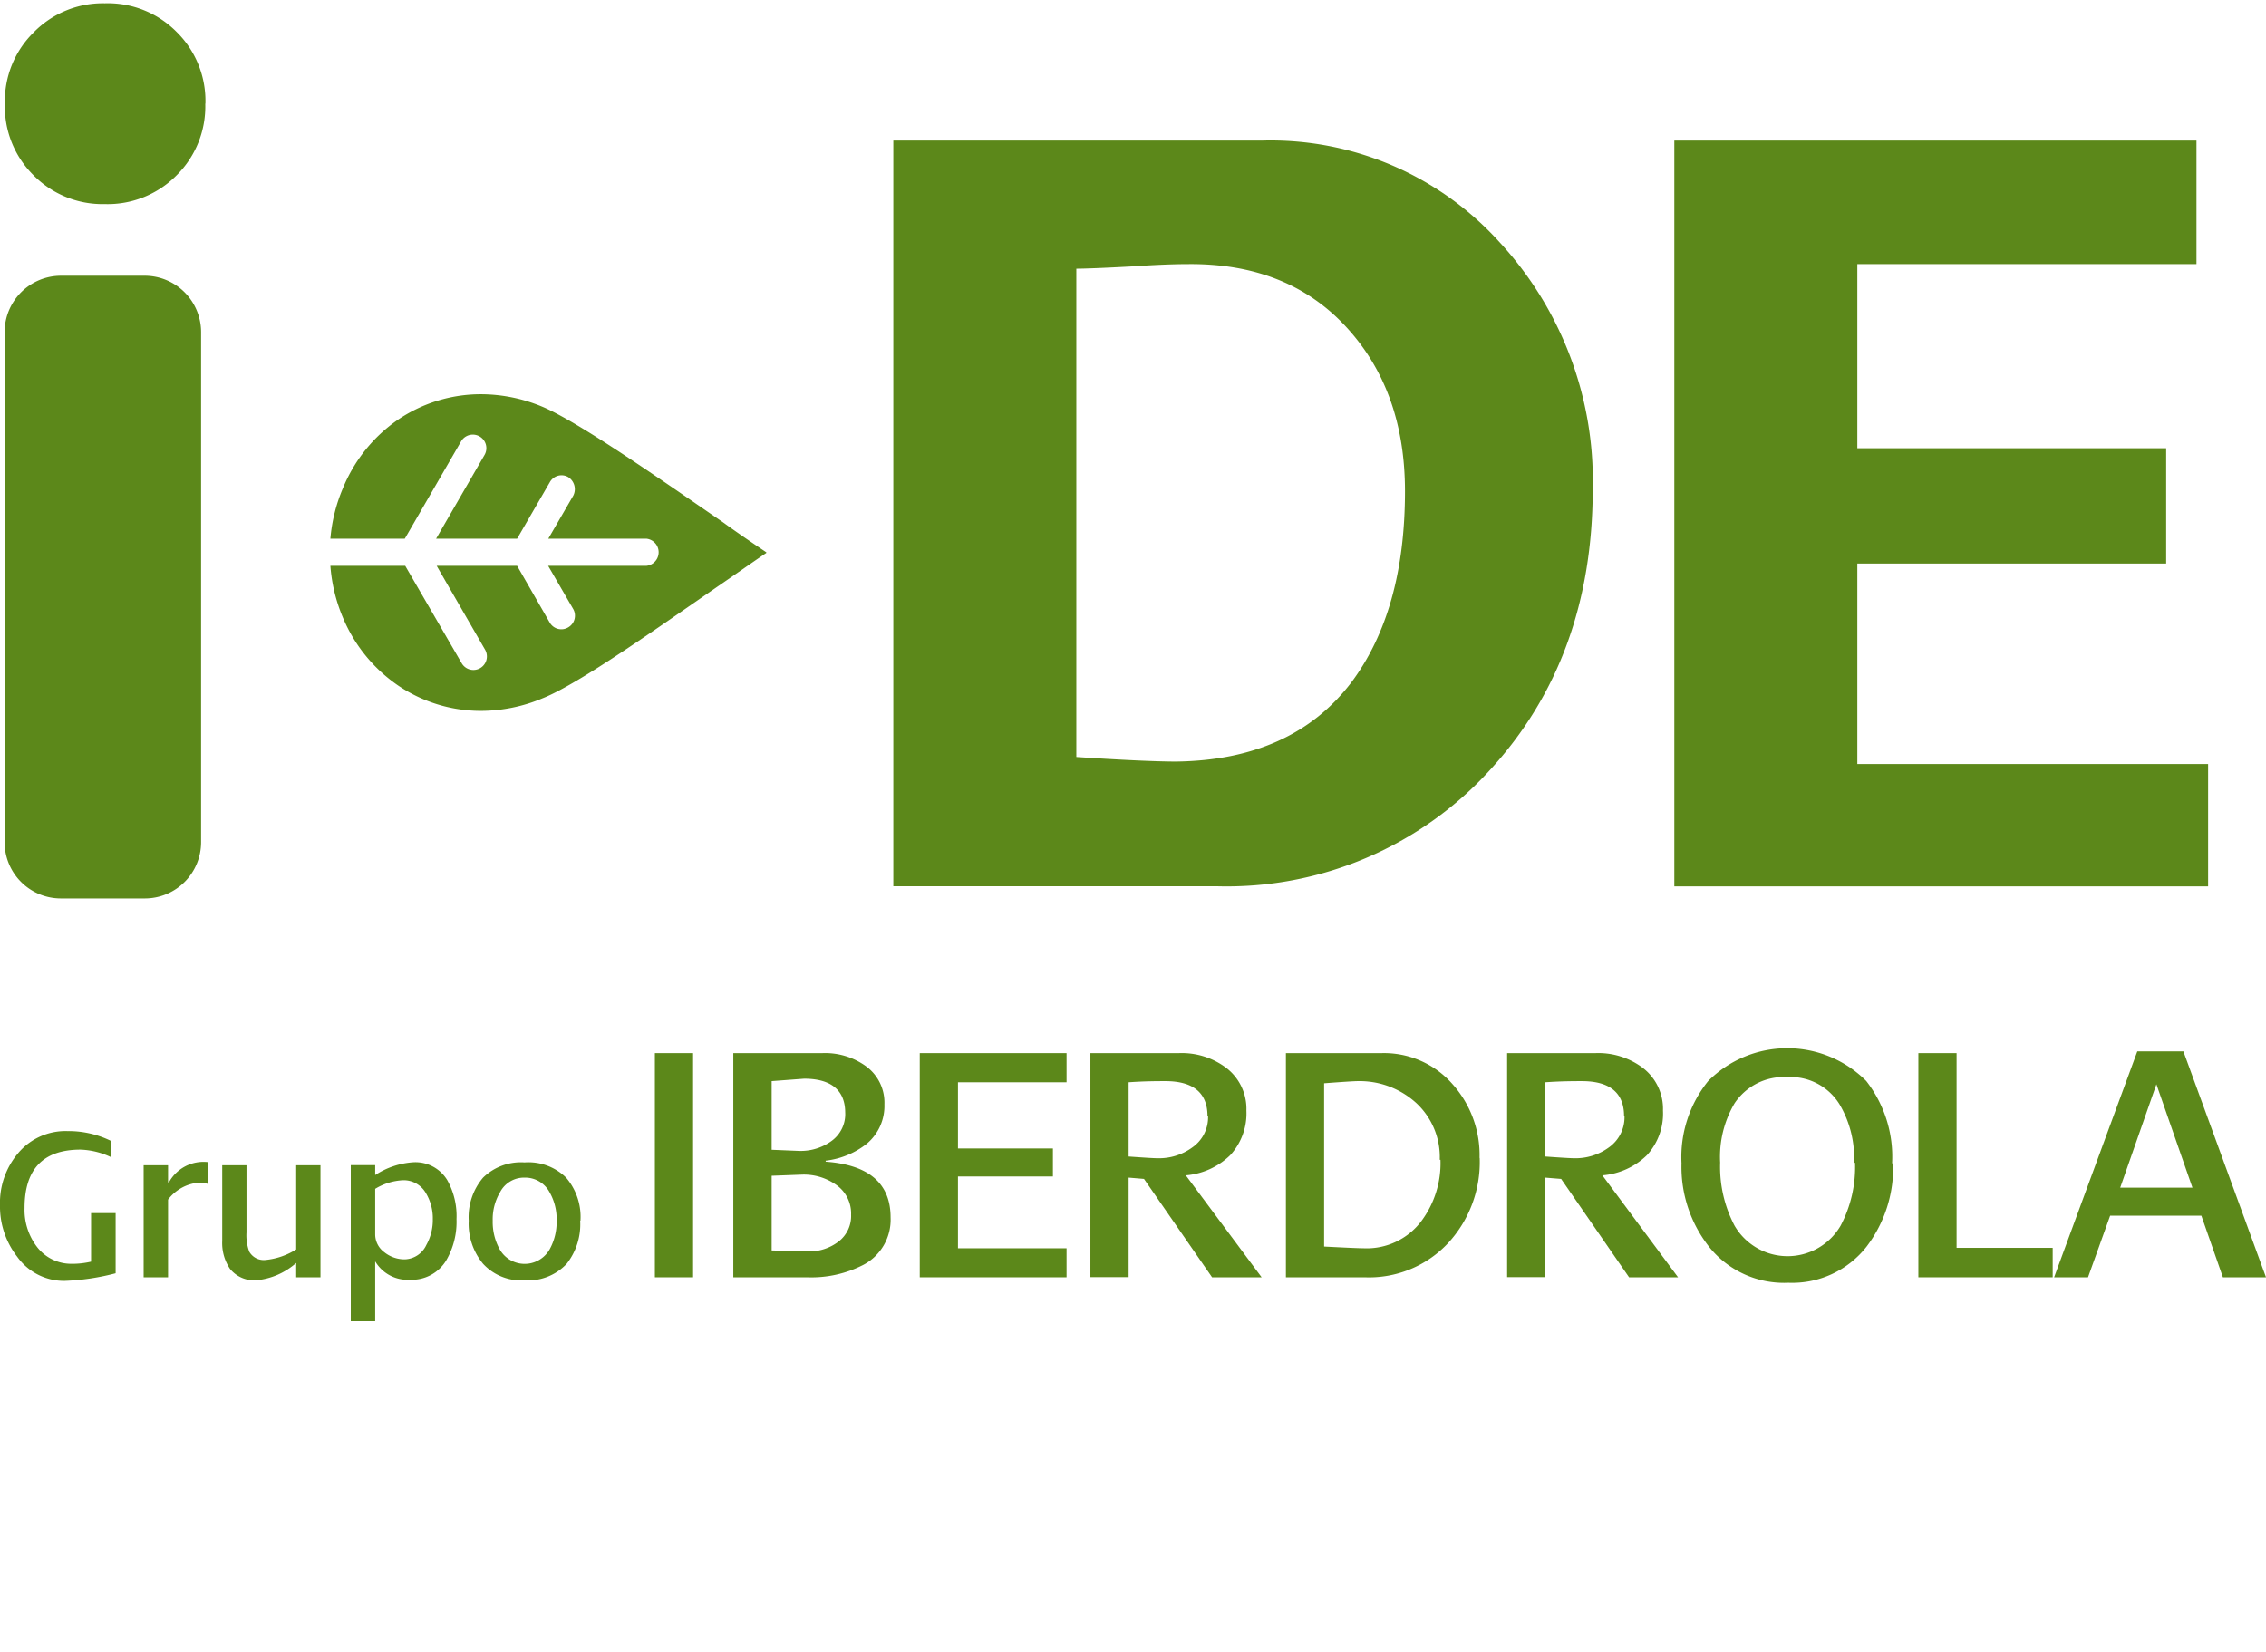 <svg xmlns="http://www.w3.org/2000/svg" width="157.75" height="115" viewBox="0 0 157.75 115"><defs><style>.a{fill:none;}.b{fill:#5c881a;}</style></defs><title>logo-mono-i-de</title><rect class="a" width="157.75" height="115"/><path class="b" d="M97.81,34.21q0-7-4.09-11.44t-11-4.38c-1,0-2.27.05-3.89.16-2,.11-3.31.16-3.9.16v34q4.71.31,6.9.32c5.41-.06,9.49-1.89,12.25-5.52q3.73-5,3.73-13.31m13.07-.16q0,11.78-7.14,19.56a24.77,24.77,0,0,1-19.07,8.11H62.19V9.79H87.83a21.46,21.46,0,0,1,16.55,7.06,24.47,24.47,0,0,1,6.5,17.2"/><polygon class="b" points="153.72 61.72 116.56 61.72 116.56 9.79 152.91 9.79 152.91 18.39 129.3 18.39 129.3 31.21 150.8 31.21 150.8 39.24 129.3 39.24 129.3 53.2 153.72 53.2 153.72 61.72"/><path class="b" d="M10.1,62.56H4.25A3.92,3.92,0,0,1,.32,58.63V23.13A3.93,3.93,0,0,1,4.25,19.2H10.1A3.93,3.93,0,0,1,14,23.13v35.5a3.92,3.92,0,0,1-3.93,3.93M14.29,7.21a6.74,6.74,0,0,1-2,5,6.74,6.74,0,0,1-5,2,6.74,6.74,0,0,1-4.95-2,6.71,6.71,0,0,1-2-5,6.7,6.7,0,0,1,2-4.95A6.74,6.74,0,0,1,7.3.23a6.74,6.74,0,0,1,5,2,6.74,6.74,0,0,1,2,5"/><path class="b" d="M8.05,88.66a16.29,16.29,0,0,1-3.56.53A4,4,0,0,1,1.2,87.51,5.69,5.69,0,0,1,0,83.92,5.34,5.34,0,0,1,1.26,80.3,4.3,4.3,0,0,1,4.7,78.76a6.71,6.71,0,0,1,3,.67v1.13a5.34,5.34,0,0,0-2.09-.51q-3.9,0-3.9,4.06a4.23,4.23,0,0,0,.84,2.68A3,3,0,0,0,5,88a5.67,5.67,0,0,0,1.34-.15V84.47H8.05Z"/><path class="b" d="M14.48,82.44a2,2,0,0,0-.65-.09,3,3,0,0,0-2.13,1.18v5.41H10v-7.8H11.7v1.19l.06,0a2.74,2.74,0,0,1,2.72-1.41Z"/><path class="b" d="M22.31,88.94H20.62v-1a4.87,4.87,0,0,1-2.81,1.21,2.17,2.17,0,0,1-1.8-.8,3.21,3.21,0,0,1-.54-1.94V81.14h1.69v4.68a3.31,3.31,0,0,0,.19,1.33,1.16,1.16,0,0,0,1.16.58A4.88,4.88,0,0,0,20.62,87V81.14h1.69Z"/><path class="b" d="M30.13,84.92a3.41,3.41,0,0,0-.48-1.84,1.78,1.78,0,0,0-1.58-.9,4.1,4.1,0,0,0-1.95.6v3.15a1.54,1.54,0,0,0,.63,1.26,2.25,2.25,0,0,0,1.41.5,1.71,1.71,0,0,0,1.52-1,3.56,3.56,0,0,0,.45-1.82m1.65,0a5.33,5.33,0,0,1-.72,2.9,2.8,2.8,0,0,1-2.52,1.34,2.62,2.62,0,0,1-2.42-1.28V92h-1.7V81.13h1.7v.69a5.52,5.52,0,0,1,2.65-.89,2.59,2.59,0,0,1,2.37,1.25,5.11,5.11,0,0,1,.64,2.73"/><path class="b" d="M38.75,85a3.79,3.79,0,0,0-.5-2,1.92,1.92,0,0,0-1.72-1,1.88,1.88,0,0,0-1.71,1,3.71,3.71,0,0,0-.52,2,3.94,3.94,0,0,0,.49,2,2,2,0,0,0,3.47,0,3.94,3.94,0,0,0,.49-2m1.64,0a4.44,4.44,0,0,1-.94,3,3.68,3.68,0,0,1-2.92,1.15A3.61,3.61,0,0,1,33.63,88a4.36,4.36,0,0,1-1-3,4.25,4.25,0,0,1,1-3,3.77,3.77,0,0,1,2.89-1.06A3.74,3.74,0,0,1,39.41,82a4.2,4.2,0,0,1,1,3"/><rect class="b" x="45.59" y="73.33" width="2.66" height="15.61"/><path class="b" d="M59.25,84.58a2.43,2.43,0,0,0-1.07-2.1,3.88,3.88,0,0,0-2.34-.69l-2.12.08v5.2l2.53.07a3.36,3.36,0,0,0,2.13-.69,2.24,2.24,0,0,0,.87-1.87m-.41-7.1c0-1.58-1-2.37-2.86-2.37l-2.26.17v4.78l1.92.08a3.66,3.66,0,0,0,2.26-.7,2.31,2.31,0,0,0,.94-2M62,84.77a3.55,3.55,0,0,1-1.89,3.3,7.9,7.9,0,0,1-3.92.87H51.05V73.33h6.19a4.86,4.86,0,0,1,3,.88,3.13,3.13,0,0,1,1.33,2.68,3.43,3.43,0,0,1-1.24,2.76,5.66,5.66,0,0,1-2.85,1.17v.07Q62,81.22,62,84.77"/><polygon class="b" points="74.25 88.94 64.03 88.94 64.03 73.33 74.25 73.33 74.25 75.36 66.69 75.36 66.69 79.97 73.3 79.97 73.3 81.92 66.69 81.92 66.69 86.92 74.25 86.92 74.25 88.94"/><path class="b" d="M84.06,77.71c0-1.62-1-2.43-2.93-2.43-.57,0-1.42,0-2.56.08v5.17c1.11.08,1.76.12,2,.12A3.92,3.92,0,0,0,83,79.9a2.55,2.55,0,0,0,1.1-2.19m3.73,11.23H84.38l-4.74-6.85L78.57,82v6.93H75.91V73.33h6.16a5.14,5.14,0,0,1,3.26,1,3.59,3.59,0,0,1,1.44,3,4.29,4.29,0,0,1-1.13,3.11,5,5,0,0,1-3.09,1.4Z"/><path class="b" d="M100.23,80.76a5.14,5.14,0,0,0-1.62-3.94,5.85,5.85,0,0,0-4.09-1.54q-.36,0-2.34.15V86.8c1.55.08,2.46.12,2.76.12a4.76,4.76,0,0,0,4-1.88,6.75,6.75,0,0,0,1.34-4.28m2.73-.13a8.31,8.31,0,0,1-2.21,5.94A7.54,7.54,0,0,1,95,88.94H89.52V73.33h6.65a6.34,6.34,0,0,1,4.94,2.15A7.4,7.4,0,0,1,103,80.63"/><path class="b" d="M113.06,77.71c0-1.62-1-2.43-2.93-2.43-.56,0-1.42,0-2.56.08v5.17q1.67.12,2,.12A3.94,3.94,0,0,0,112,79.9a2.57,2.57,0,0,0,1.09-2.19m3.73,11.23h-3.41l-4.73-6.85L107.57,82v6.93h-2.65V73.33h6.15a5.14,5.14,0,0,1,3.26,1,3.59,3.59,0,0,1,1.44,3,4.28,4.28,0,0,1-1.12,3.11,5,5,0,0,1-3.1,1.4Z"/><path class="b" d="M129.07,81a7.35,7.35,0,0,0-1-4.09A4,4,0,0,0,124.42,75a4.12,4.12,0,0,0-3.67,1.83,7.35,7.35,0,0,0-1,4.12,8.83,8.83,0,0,0,1,4.39,4.27,4.27,0,0,0,7.39,0,8.73,8.73,0,0,0,1-4.39m2.65,0a9.09,9.09,0,0,1-1.85,5.86,6.58,6.58,0,0,1-5.44,2.51,6.68,6.68,0,0,1-5.51-2.49A9,9,0,0,1,117.06,81a8.44,8.44,0,0,1,1.86-5.73,7.77,7.77,0,0,1,11,0,8.59,8.59,0,0,1,1.8,5.75"/><polygon class="b" points="142.9 88.94 133.55 88.94 133.55 73.33 136.21 73.33 136.21 86.89 142.9 86.89 142.9 88.94"/><path class="b" d="M152.63,82.7l-2.51-7.2-2.52,7.2Zm5.12,6.24h-3l-1.5-4.29h-6.35l-1.54,4.29H143l5.79-15.73H152Z"/><path class="b" d="M53.35,38.46c-.93-.63-2-1.35-3.07-2.13-4.36-3-10-6.94-12.5-8a11.13,11.13,0,0,0-4.29-.88,10.27,10.27,0,0,0-5.78,1.77A10.71,10.71,0,0,0,23.87,34,11.39,11.39,0,0,0,23,37.51h5.18l3.92-6.78a.94.94,0,0,1,1.63.95l-3.37,5.83H36l2.28-3.94a.93.93,0,0,1,1.28-.35,1,1,0,0,1,.35,1.29l-1.74,3H45a.95.95,0,0,1,0,1.89H38.16l1.74,3a.94.94,0,0,1-.35,1.29.93.93,0,0,1-1.28-.34L36,39.4h-5.6l3.37,5.84a.94.94,0,0,1-1.63.94L28.21,39.4H23A11.39,11.39,0,0,0,23.87,43a10.73,10.73,0,0,0,3.84,4.73,10.27,10.27,0,0,0,5.78,1.77,11.13,11.13,0,0,0,4.29-.88c2.53-1,8.14-5,12.5-8,1.12-.77,2.14-1.49,3.07-2.12"/></svg>